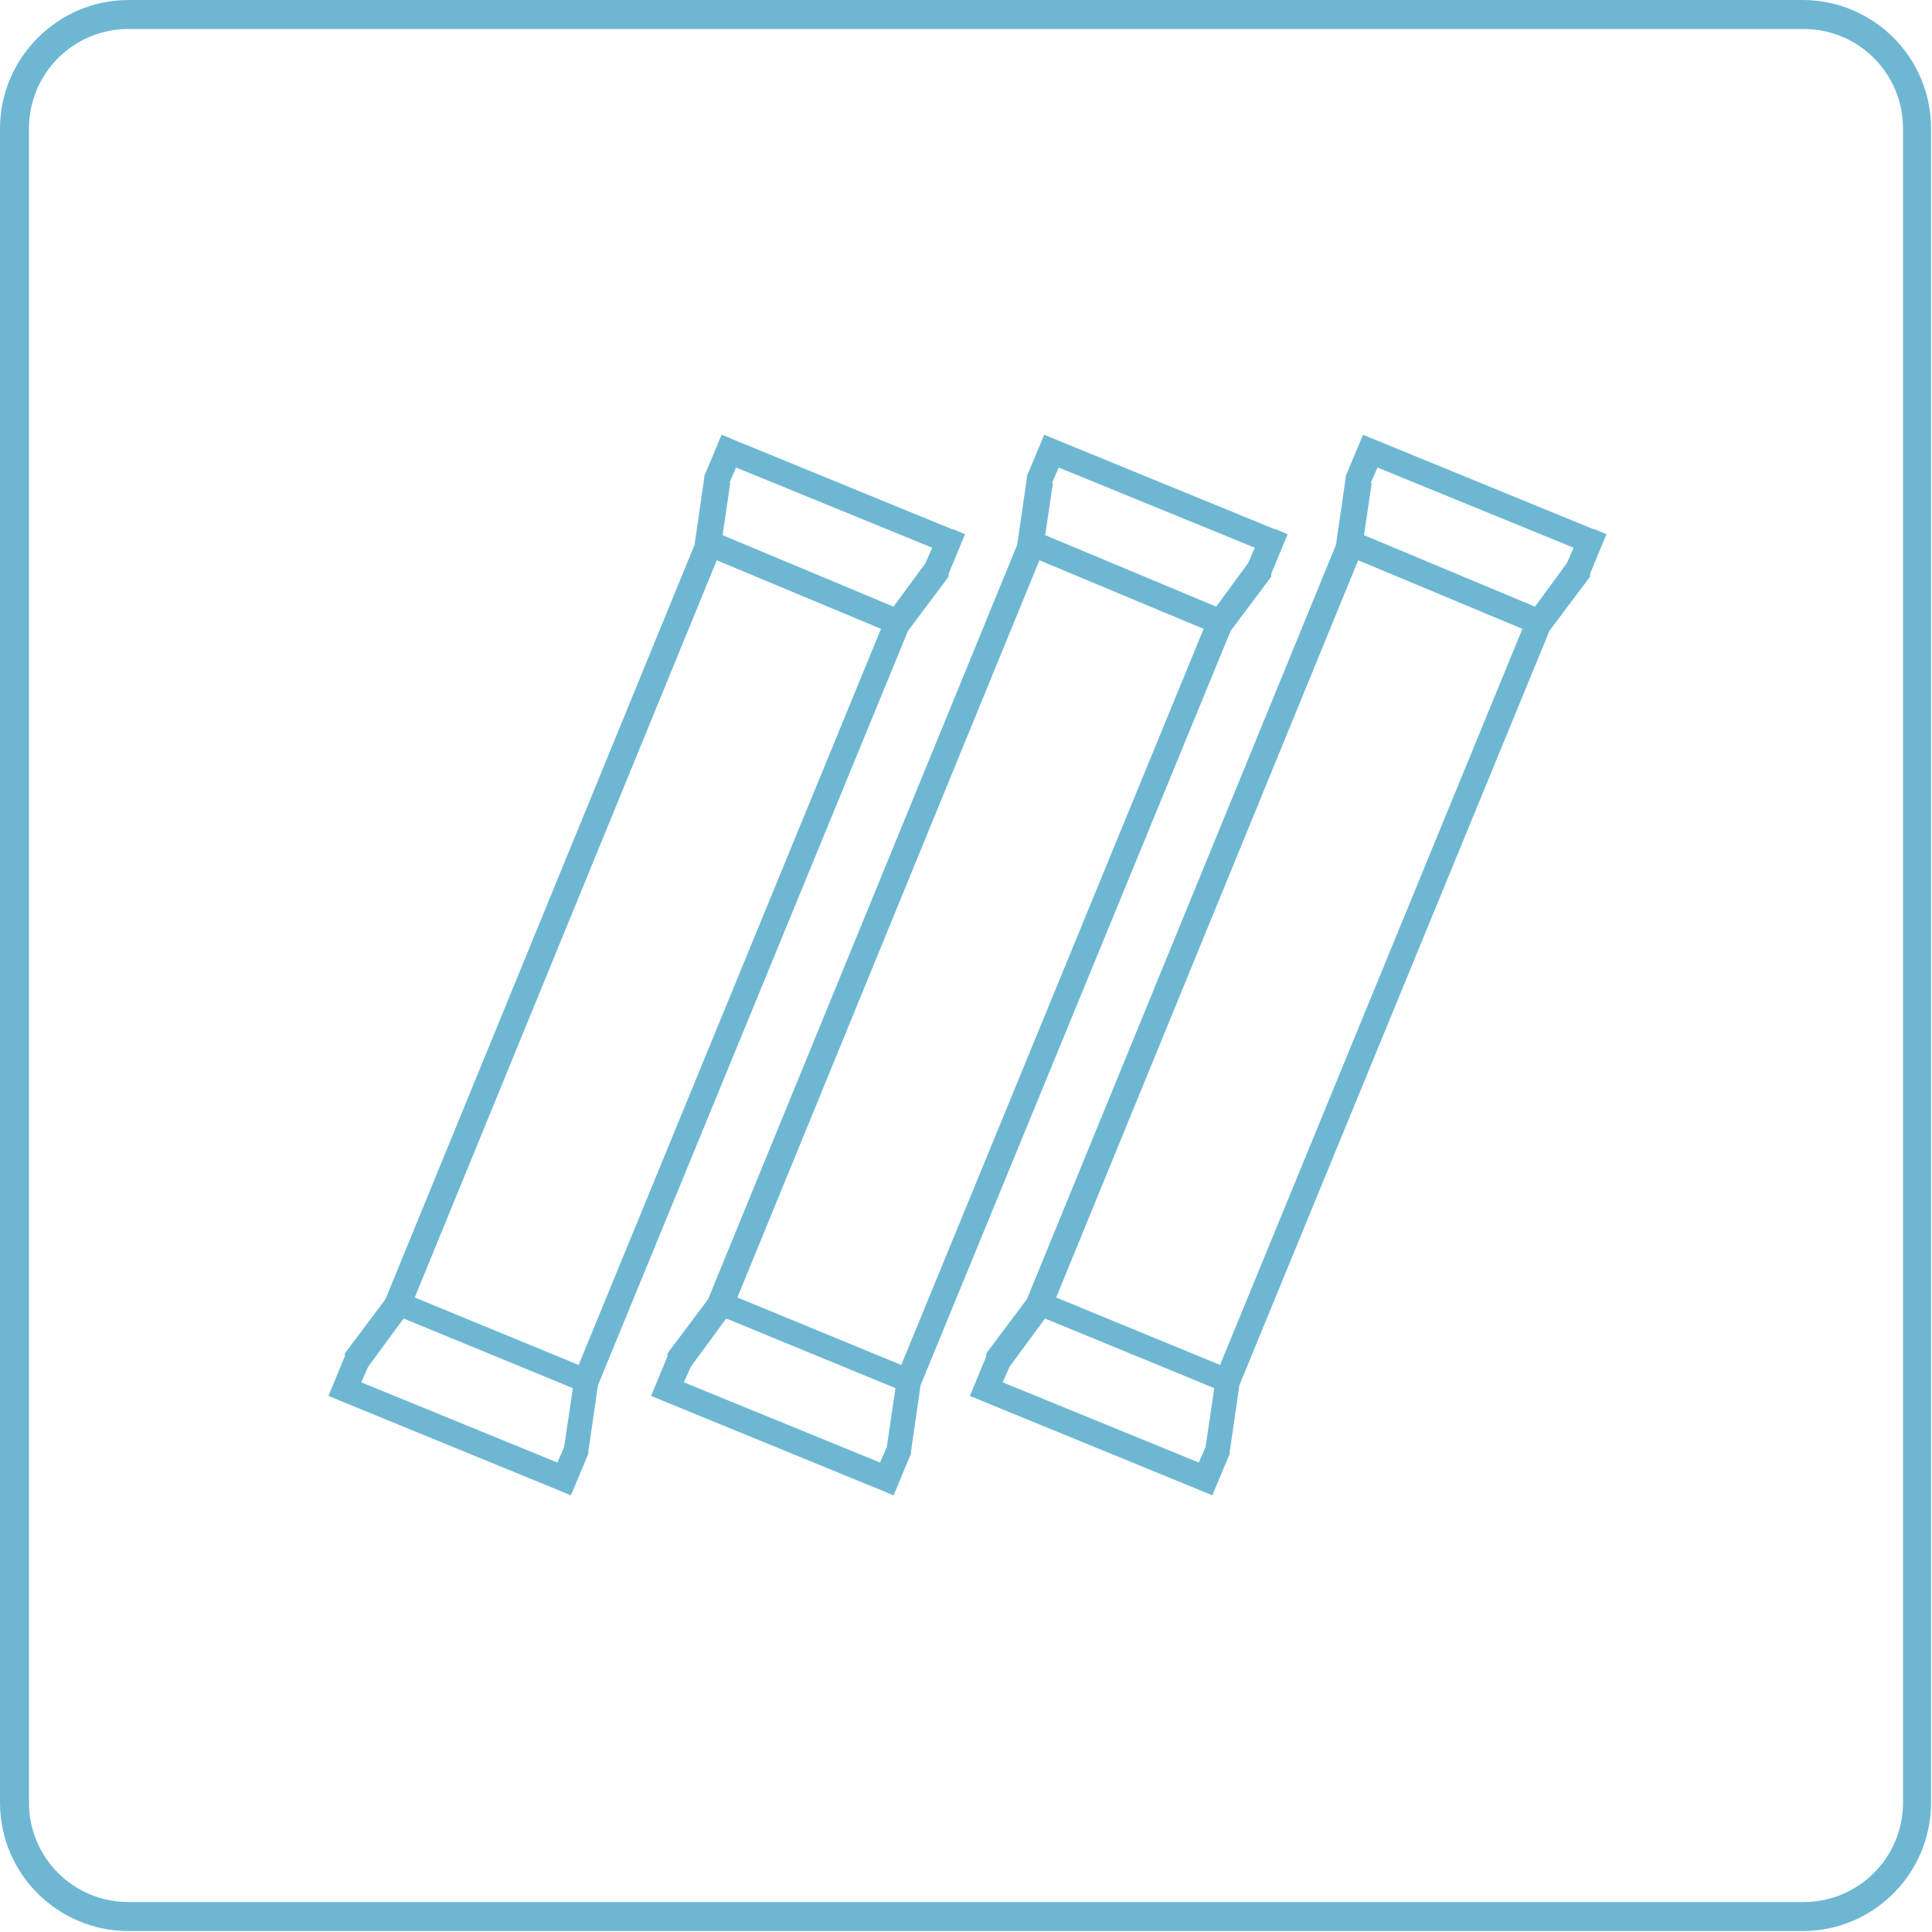 <?xml version="1.0" encoding="UTF-8"?>
<svg xmlns="http://www.w3.org/2000/svg" width="200" height="200" version="1.1" viewBox="0 0 200 200">
  <defs>
    <style>
      .cls-1 {
        fill: #6eb7d3;
      }
    </style>
  </defs>
  <!-- Generator: Adobe Illustrator 28.7.7, SVG Export Plug-In . SVG Version: 1.2.0 Build 194)  -->
  <g>
    <g id="Layer_1">
      <path class="cls-1" d="M186.7,3c5.7,0,10.3,4.6,10.3,10.3v173.3c0,5.7-4.6,10.3-10.3,10.3H13.3c-5.7,0-10.3-4.6-10.3-10.3V13.3C3,7.6,7.6,3,13.3,3h173.3M186.7,0H13.3C6,0,0,6,0,13.3v173.3c0,7.4,6,13.3,13.3,13.3h173.3c7.4,0,13.3-6,13.3-13.3V13.3c0-7.4-6-13.3-13.3-13.3h0Z"/>
      <path class="cls-1" d="M98.7,54.8l1.2.5-.5,1.2-1.2,2.9h0c0,.1,0,.3,0,.3l-4.2,5.6-32.1,78.1-1,6.9v.2s-1.3,3.1-1.3,3.1l-.5,1.2-1.2-.5-22.7-9.3-1.2-.5.5-1.2,1.2-2.9h0c0-.1,0-.3,0-.3l4.2-5.6,32-78.1,1-6.9v-.2s1.3-3.1,1.3-3.1l.5-1.2,1.2.5,22.7,9.3ZM41.7,136.6l-3.6,4.9-.7,1.6,20.3,8.3.7-1.6.9-6.1-17.5-7.2ZM42.9,134.3l17,7,31.3-76.2-17-7.1-31.3,76.4ZM75.6,50l-.8,5.4,17.7,7.4,3.3-4.5.7-1.6-20.3-8.3-.7,1.6Z"/>
      <path class="cls-1" d="M132.1,54.8l1.2.5-.5,1.2-1.2,2.9h0c0,.1,0,.3,0,.3l-4.2,5.6-32.1,78.1-1,6.9v.2s-1.3,3.1-1.3,3.1l-.5,1.2-1.2-.5-22.7-9.3-1.2-.5.5-1.2,1.2-2.9h0c0-.1,0-.3,0-.3l4.2-5.6,32-78.1,1-6.9v-.2s1.3-3.1,1.3-3.1l.5-1.2,1.2.5,22.7,9.3ZM75.1,136.6l-3.6,4.9-.7,1.6,20.3,8.3.7-1.6.9-6.1-17.5-7.2ZM76.3,134.3l17,7,31.3-76.2-17-7.1-31.3,76.4ZM109,50l-.8,5.4,17.7,7.4,3.3-4.5.7-1.6-20.3-8.3-.7,1.6Z"/>
      <path class="cls-1" d="M165.1,54.8l1.2.5-.5,1.2-1.2,2.9h0c0,.1,0,.3,0,.3l-4.2,5.6-32.1,78.1-1,6.9v.2s-1.3,3.1-1.3,3.1l-.5,1.2-1.2-.5-22.7-9.3-1.2-.5.5-1.2,1.2-2.9h0c0-.1,0-.3,0-.3l4.2-5.6,32-78.1,1-6.9v-.2s1.3-3.1,1.3-3.1l.5-1.2,1.2.5,22.7,9.3ZM108.1,136.6l-3.6,4.9-.7,1.6,20.3,8.3.7-1.6.9-6.1-17.5-7.2ZM109.3,134.3l17,7,31.3-76.2-17-7.1-31.3,76.4ZM142,50l-.8,5.4,17.7,7.4,3.3-4.5.7-1.6-20.3-8.3-.7,1.6Z"/>
    </g>
  </g>
</svg>